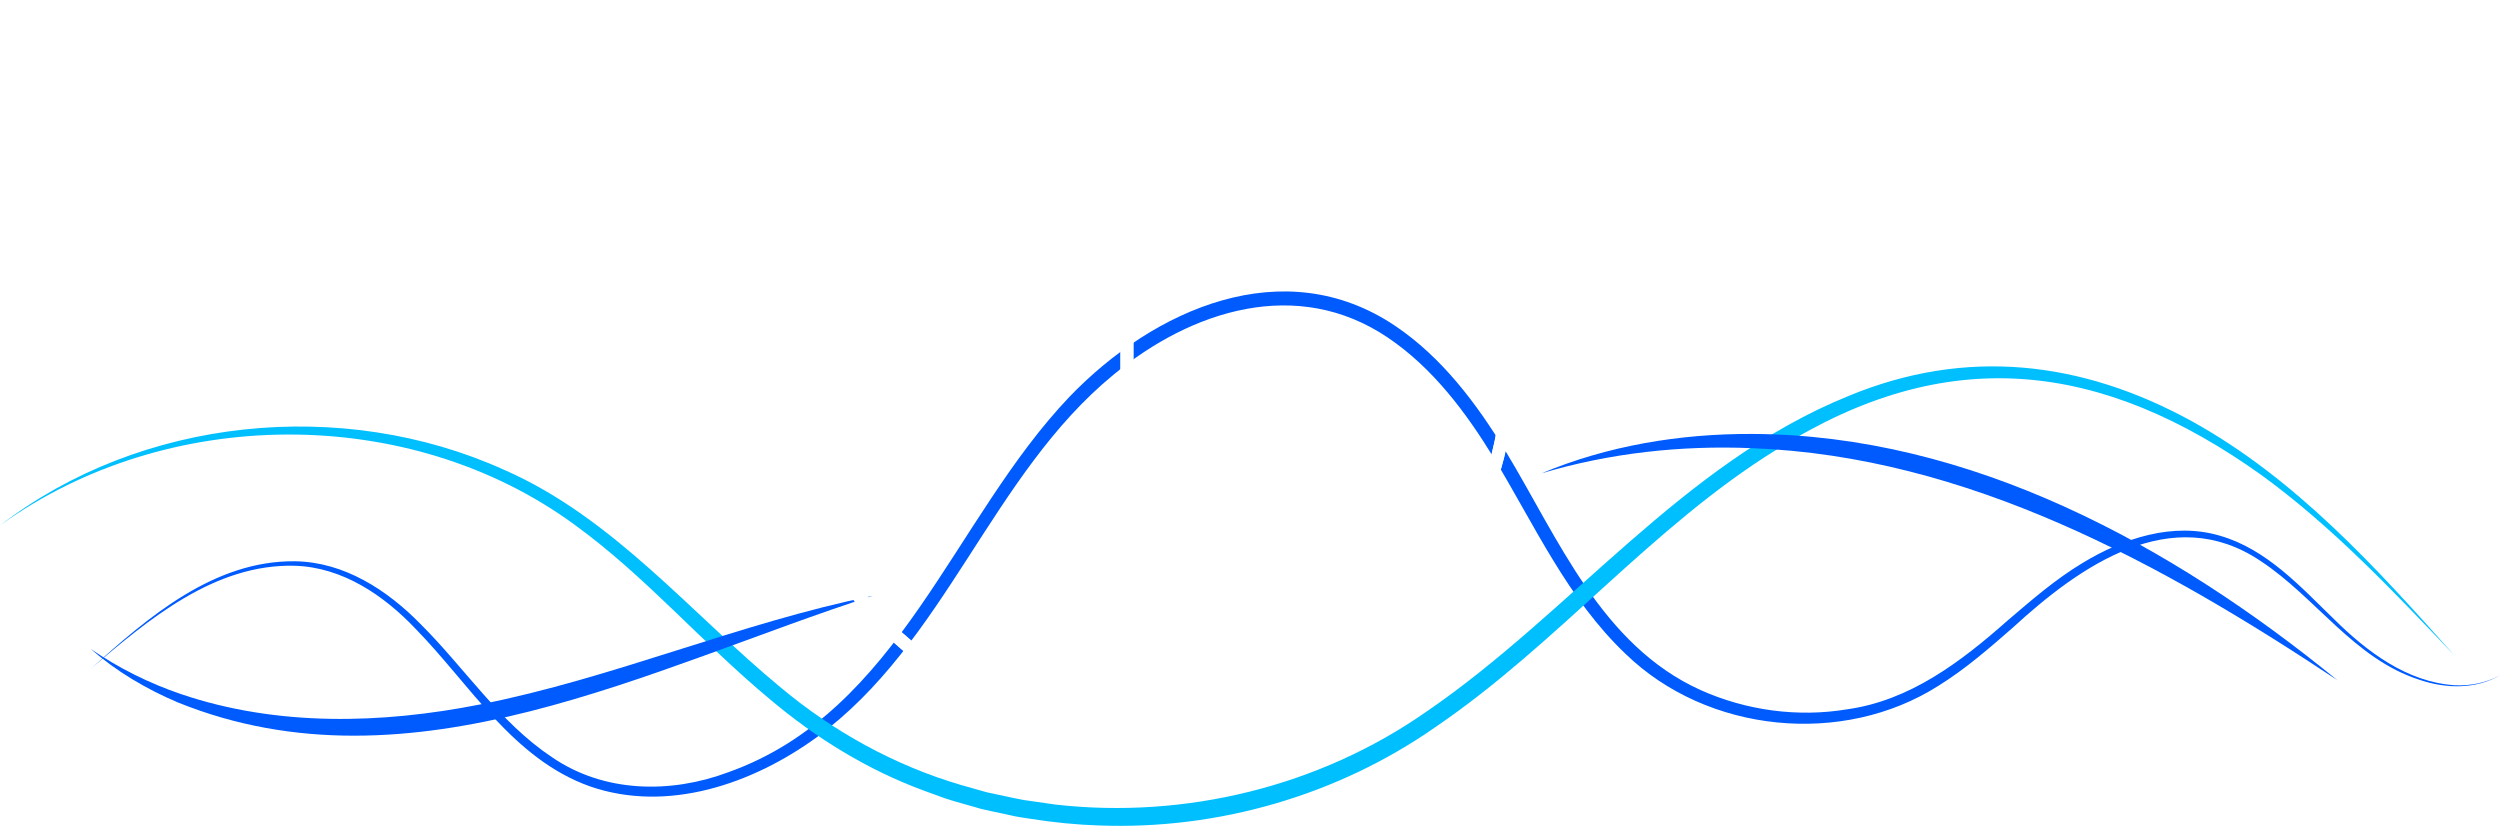 <?xml version="1.0" encoding="UTF-8"?> <svg xmlns="http://www.w3.org/2000/svg" width="386" height="128" viewBox="0 0 386 128" fill="none"><path d="M14.013 103.264C22.808 95.334 33.045 86.485 45.609 86.662C53.152 86.782 59.801 91.112 64.917 96.338C71.748 103.13 77.145 111.531 85.215 116.904C93.254 122.424 103.534 122.575 112.463 119.229C138.93 109.797 147.133 80.12 165.155 61.232C178.159 47.73 198.228 38.751 215.42 50.317C222.626 55.173 227.967 62.28 232.436 69.615C240.644 83.195 247.263 99.62 262.577 106.55C269.606 109.698 277.585 110.789 285.193 109.517C294.877 108.176 302.778 102.173 309.933 95.843C313.637 92.682 317.346 89.447 321.547 86.925C327.799 83.121 335.501 80.555 342.772 82.72C349.965 84.794 355.198 90.586 360.366 95.588C365.431 100.608 371.648 105.317 379.001 105.8C381.41 105.921 383.867 105.433 386 104.269C382.257 106.451 377.624 106.339 373.608 104.976C363.466 101.738 357.551 92.19 348.985 86.584C335.29 77.424 321.137 87.395 310.818 96.873C307.169 100.064 303.469 103.299 299.268 105.903C284.48 115.283 263.635 113.196 251.023 100.992C242.073 92.509 236.922 81.051 230.648 70.702C226.314 63.621 221.189 56.773 214.237 52.094C200.283 42.714 184.001 47.868 171.925 57.855C153.022 73.375 146.011 99.293 126.046 113.873C116.193 121.027 103.05 125.576 91.078 121.411C79.187 117.172 72.547 105.649 64.158 97.08C59.257 91.91 52.897 87.597 45.57 87.356C33.179 87.002 22.92 95.64 14 103.268L14.013 103.264Z" fill="#005BFF"></path><path d="M0 81.135C21.749 64.346 52.884 61.26 77.831 72.537C94.71 79.918 106.685 94.731 120.557 106.16C128.716 112.984 138.135 118.175 148.308 121.181C149.485 121.525 151.163 121.981 152.328 122.319C153.899 122.628 156.494 123.248 158.054 123.518C159.028 123.67 161.989 124.075 163.02 124.233C182.995 126.479 203.652 121.452 220.16 109.932C242.545 94.652 259.683 71.58 285.379 61.153C303.542 53.609 321.417 55.698 338.443 65.049C354.46 73.911 366.914 87.66 378.94 101.178C369.583 91.353 360.231 81.41 349.241 73.404C324.457 55.686 300.546 52.804 274.35 69.39C254.999 81.348 240.518 99.393 221.708 112.207C206.58 122.803 188.04 128.168 169.596 127.448C166.257 127.346 162.609 126.975 159.293 126.451C158.403 126.322 156.787 126.091 155.892 125.854C154.929 125.612 151.805 125.038 150.842 124.706C149.277 124.233 147.419 123.777 145.87 123.248L142.622 122.065C133.974 118.884 125.979 113.952 118.987 108.058C108.447 99.325 99.664 88.938 88.629 80.954C63.052 62.279 25.583 62.606 0 81.135Z" fill="#00BFFF"></path><path d="M360.86 105.004C333.712 86.971 303.748 70.447 270.474 69.197C259.58 68.746 248.579 69.929 238 73.087C248.196 68.814 259.4 66.95 270.525 67.001C304.233 67.119 335.356 84.167 360.866 105.004H360.86Z" fill="#005BFF"></path><path d="M134.743 92C100.557 103.001 63.612 123.044 27.49 108.468C22.591 106.402 17.969 103.66 14 100.192C18.346 103.165 23.059 105.512 27.98 107.179C42.792 112.201 58.911 111.779 74.101 108.772C94.708 104.718 114.143 96.189 134.743 92Z" fill="#005BFF"></path><g filter="url(#filter0_f_276_1621)"><path d="M205.656 8.104C214.871 13.655 222.31 21.723 227.098 31.358C231.885 40.993 233.823 51.795 232.681 62.493C231.54 73.192 227.368 83.341 220.655 91.75C213.943 100.158 204.97 106.475 194.79 109.958C184.61 113.441 173.648 113.944 163.192 111.41C152.736 108.876 143.22 103.409 135.765 95.652C128.309 87.895 123.224 78.171 121.106 67.622C118.988 57.074 119.925 46.14 123.809 36.106" stroke="white" stroke-width="2" stroke-linecap="round"></path><path d="M174 84V7.5" stroke="white" stroke-width="2" stroke-linecap="round"></path><path d="M163 22L174 5L185 22" stroke="white" stroke-width="2" stroke-linecap="round" stroke-linejoin="round"></path></g><path d="M205.656 8.104C214.871 13.655 222.31 21.723 227.098 31.358C231.885 40.993 233.823 51.795 232.681 62.493C231.54 73.192 227.368 83.341 220.655 91.75C213.943 100.158 204.97 106.475 194.79 109.958C184.61 113.441 173.648 113.944 163.192 111.41C152.736 108.876 143.22 103.409 135.765 95.652C128.309 87.895 123.224 78.171 121.106 67.622C118.988 57.074 119.925 46.14 123.809 36.106" stroke="white" stroke-width="2" stroke-linecap="round"></path><path d="M174 84V7.5" stroke="white" stroke-width="2" stroke-linecap="round"></path><path d="M163 22L174 5L185 22" stroke="white" stroke-width="2" stroke-linecap="round" stroke-linejoin="round"></path><defs><filter id="filter0_f_276_1621" x="115" y="0" width="123" height="118" filterUnits="userSpaceOnUse" color-interpolation-filters="sRGB"><feFlood flood-opacity="0" result="BackgroundImageFix"></feFlood><feBlend mode="normal" in="SourceGraphic" in2="BackgroundImageFix" result="shape"></feBlend><feGaussianBlur stdDeviation="2" result="effect1_foregroundBlur_276_1621"></feGaussianBlur></filter></defs></svg> 
